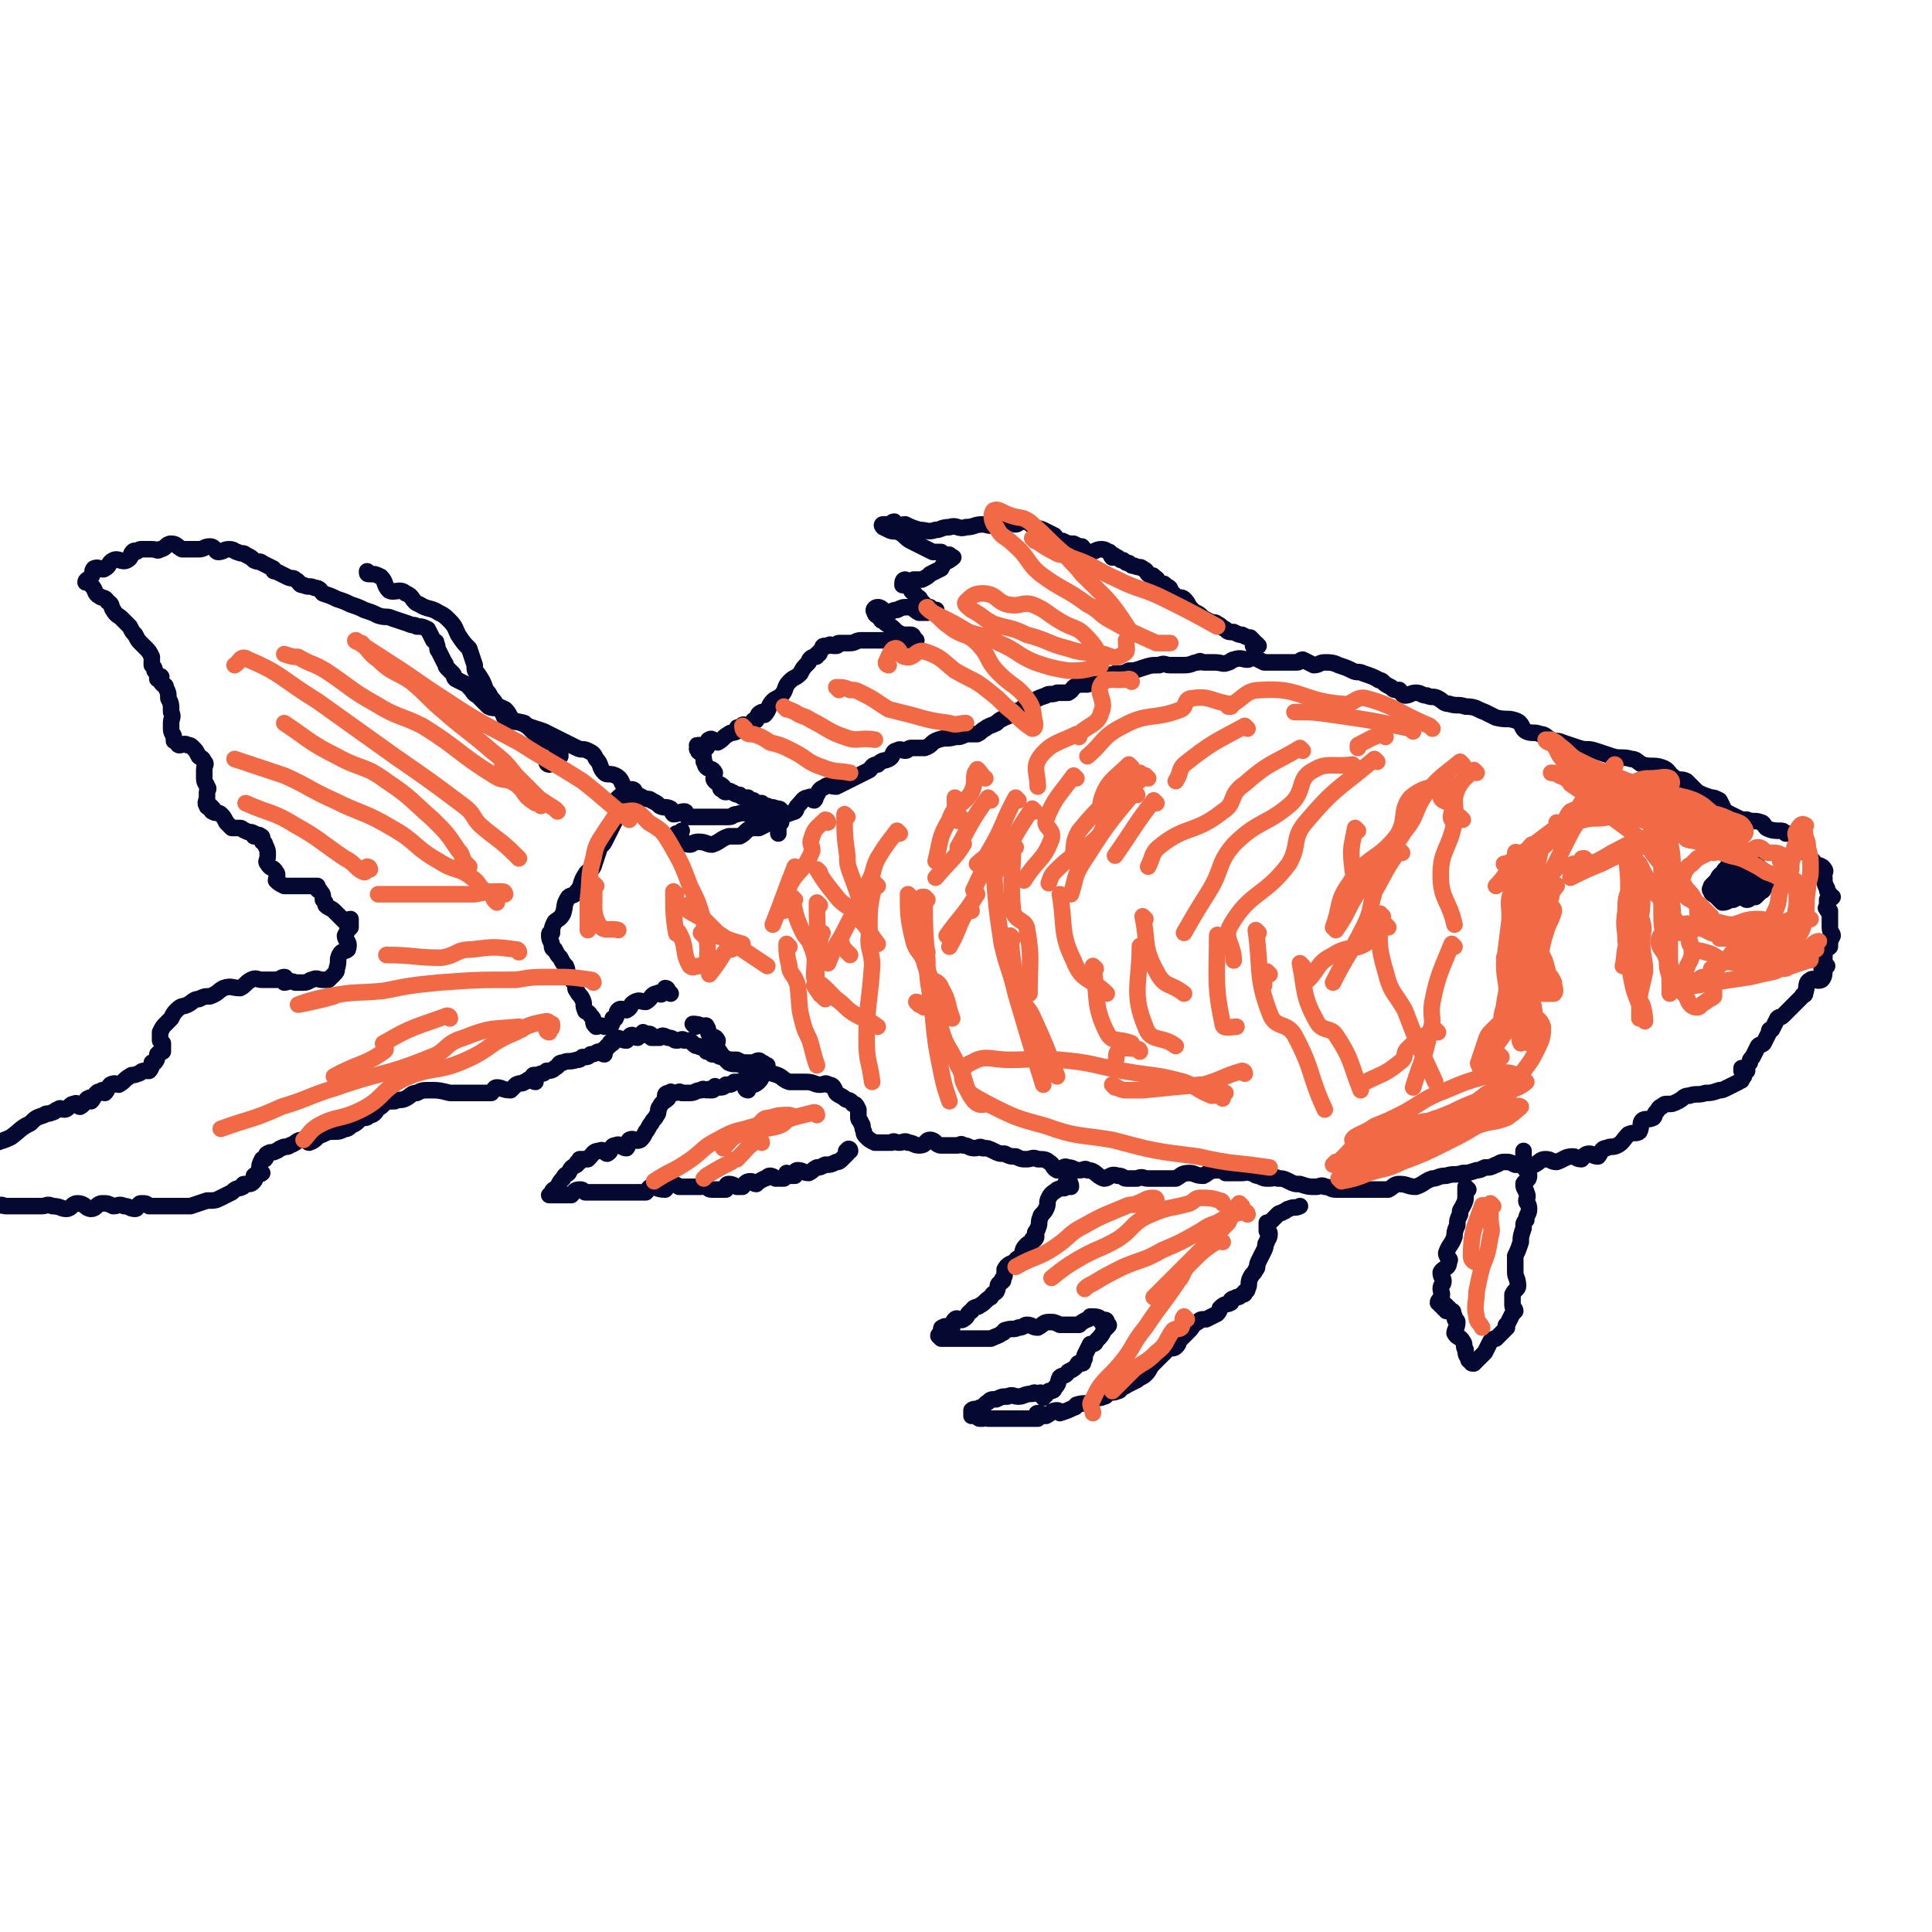 <svg viewBox='0 0 700 700' version='1.1' xmlns='http://www.w3.org/2000/svg' xmlns:xlink='http://www.w3.org/1999/xlink'><g fill='none' stroke='#050831' stroke-width='6' stroke-linecap='round' stroke-linejoin='round'><path d='M456,234c0,0 -1,-1 -1,-1 0,1 0,2 0,2 0,0 0,-2 0,-2 0,0 0,2 0,2 0,0 1,-1 0,-1 0,-1 0,0 -1,0 0,-1 1,-1 0,-2 0,0 0,0 -1,-1 -1,0 -1,0 -3,-1 -1,0 -1,0 -3,-1 -2,0 -2,0 -3,-1 -2,-1 -1,-1 -3,-2 -1,-1 -2,0 -3,-1 -2,-1 -2,-1 -3,-2 -1,-1 -2,-1 -3,-2 -2,-2 -1,-2 -3,-4 -1,-1 -2,0 -3,-1 -1,-1 -1,-1 -2,-2 0,-1 0,-1 -2,-2 0,-1 -1,0 -2,-1 -1,-1 0,-1 -2,-2 0,-1 -1,0 -2,-1 -1,-1 0,-1 -2,-2 -1,-1 -1,0 -3,-1 -1,0 -1,0 -2,-1 -1,0 -1,0 -2,-1 -1,0 -1,0 -2,-1 -1,0 -1,-1 -2,-1 0,0 0,1 0,1 -1,-1 0,-1 -1,-2 -1,0 -1,-1 -3,-1 -2,0 -2,1 -4,1 -2,0 -2,-1 -3,-2 -1,0 -1,0 -3,-1 -2,0 -2,0 -4,-1 -2,0 -2,-1 -3,-2 -2,-1 -2,-1 -4,-2 -2,-1 -2,0 -3,-1 -2,-1 -2,-2 -4,-2 -2,0 -2,1 -3,1 -1,0 -1,-1 -3,-2 -1,0 -1,1 -1,1 -1,0 -1,0 -1,0 -1,0 -1,1 -2,1 -3,1 -3,0 -5,0 -3,0 -3,1 -6,1 -3,1 -3,-1 -6,0 -3,0 -3,1 -5,1 -3,1 -3,0 -6,0 -3,-1 -3,-1 -5,-2 -2,0 -2,1 -3,1 -1,0 -1,-1 -1,-2 -1,0 -1,1 -2,1 -1,0 -1,0 -2,0 0,0 0,0 0,0 0,0 -1,0 0,1 0,0 0,0 2,1 2,1 2,0 4,1 2,1 2,2 4,3 2,1 2,1 4,2 2,1 2,1 4,2 2,0 2,0 3,0 1,1 2,1 3,1 1,1 2,1 1,1 0,1 -1,0 -1,1 -2,1 -2,1 -3,3 -2,1 -2,1 -4,2 -1,1 -1,1 -3,2 -1,0 -1,0 -3,0 -1,1 -2,0 -3,1 0,0 0,1 0,1 0,0 -1,0 -1,0 0,-1 0,-2 1,-2 0,0 0,2 1,2 0,0 1,0 1,0 0,0 -1,1 0,1 0,2 1,1 2,3 2,1 1,1 2,2 1,1 1,1 2,2 1,0 1,0 1,0 1,1 2,1 2,1 1,0 -1,0 -1,0 -2,0 -1,1 -2,1 -2,0 -2,0 -3,0 -2,-1 -2,-2 -4,-2 -2,0 -2,0 -4,1 -2,0 -2,1 -3,1 -2,0 -2,-2 -4,-2 -1,0 -2,1 -1,2 0,1 1,1 2,2 0,0 0,1 1,1 2,2 2,1 4,3 1,1 1,1 3,2 1,0 2,0 3,0 1,0 1,1 1,1 1,1 1,1 1,1 0,0 -1,0 -1,0 -1,0 -1,0 -2,0 0,0 0,0 -1,0 -3,0 -3,0 -5,0 -2,0 -2,0 -3,0 -3,0 -3,0 -6,0 -1,0 -1,0 -2,0 -2,0 -2,1 -4,1 -1,0 -1,0 -1,0 -1,0 -1,0 -2,0 -1,0 -1,0 -1,0 -1,0 0,1 -1,1 0,0 0,0 -1,0 -1,0 -1,-1 -2,0 -2,0 -2,0 -2,1 -1,1 -1,1 -1,1 0,1 0,1 -1,1 0,1 0,1 -1,1 0,0 0,0 0,0 -1,0 -2,1 -2,2 -2,2 -2,2 -3,4 -2,2 -2,1 -4,3 -2,2 -1,3 -3,5 -1,1 -2,1 -3,2 -2,2 -1,3 -3,5 0,0 -1,-1 -1,-1 -2,1 -1,1 -2,3 -1,0 -1,0 -1,0 0,1 0,1 -1,1 0,0 0,1 0,1 -1,0 -1,0 -2,0 0,0 -1,-1 -1,0 0,0 1,1 1,1 -1,0 -1,0 -2,0 0,0 -1,-1 -1,0 0,0 0,0 0,1 -2,1 -2,0 -3,1 -2,1 -2,2 -4,3 -1,0 -2,-2 -3,-1 -1,0 0,2 -1,3 -1,0 -1,-1 -2,-1 -1,0 -1,0 -1,0 0,0 0,0 0,0 -1,0 0,0 0,1 0,0 -1,0 0,1 0,1 1,0 1,1 1,1 1,1 1,3 1,1 0,1 1,2 1,1 2,0 3,2 0,1 -1,2 0,3 1,1 2,1 3,2 0,0 -1,0 -1,0 0,1 0,1 1,1 0,0 0,1 1,1 1,0 1,-1 2,0 1,0 1,1 3,1 1,1 1,1 3,1 1,1 1,1 2,1 1,1 1,1 3,1 1,1 1,1 2,1 1,1 2,0 3,1 1,1 0,2 0,3 0,0 1,0 1,0 1,0 1,-1 1,0 0,0 0,0 0,1 0,0 0,1 0,1 -1,0 -2,-1 -2,0 0,0 1,0 1,1 0,1 0,1 0,3 0,0 0,0 0,0 '/><path d='M283,294c0,0 0,-1 -1,-1 0,0 0,1 -1,1 0,0 0,0 0,0 -3,0 -3,1 -5,1 -1,0 -1,0 -3,0 -3,0 -3,-1 -6,0 -2,0 -1,1 -3,1 -3,0 -3,0 -6,0 -1,0 -1,0 -2,0 -2,0 -2,0 -4,0 -2,0 -2,0 -3,0 -1,-1 0,-2 -1,-2 -2,0 -2,1 -4,1 -1,-1 0,-1 -1,-2 -2,-1 -2,0 -4,-1 -1,-1 -1,-1 -3,-2 -1,-1 -1,0 -3,-1 -2,-1 -2,-1 -4,-2 -2,-1 -2,-1 -3,-2 -1,-2 -1,-3 -3,-4 -2,-1 -3,0 -4,-1 -2,-2 -1,-3 -3,-5 -1,-2 -1,-2 -3,-3 -2,-1 -2,0 -4,-1 -2,-1 -2,-1 -4,-2 -2,-1 -2,-1 -4,-2 -2,-1 -2,-1 -4,-2 -3,-1 -3,-1 -6,-2 -2,-1 -2,-1 -5,-2 -2,-2 -1,-2 -3,-4 -2,-1 -3,-1 -4,-3 -2,-2 -1,-2 -3,-4 -1,-3 -1,-3 -3,-6 -1,-1 -1,-1 -1,-3 -1,-3 -1,-3 -2,-6 -2,-2 -2,-2 -4,-5 -1,-2 -1,-3 -3,-5 -2,-2 -2,-2 -4,-3 -3,-2 -4,-1 -7,-3 -3,-1 -2,-3 -5,-4 -2,-2 -4,0 -6,-1 -2,-2 -1,-3 -3,-5 -2,-1 -2,-1 -4,-1 -1,0 -1,0 -1,-1 '/><path d='M199,277c0,0 -1,0 -1,-1 1,-1 2,-1 4,-2 0,-1 0,0 1,0 0,-1 0,-1 0,-1 -1,-1 -1,-1 -1,-1 -1,-1 0,-1 0,-2 -2,-1 -3,-1 -5,-2 -1,-1 -1,-1 -3,-2 -2,-2 -2,-2 -4,-4 -3,-1 -3,0 -6,-1 -2,-1 -1,-2 -3,-4 -2,-1 -2,0 -4,-1 -2,-2 -2,-2 -4,-4 -2,-1 -1,-1 -3,-3 0,-1 0,-1 -1,-1 -2,-1 -2,-1 -4,-2 -1,-1 0,-1 -1,-2 -1,-1 -1,-1 -2,-2 -1,-1 0,-1 -1,-2 -1,-2 -1,-2 -2,-4 -1,-1 0,-1 -1,-3 0,-1 0,0 -1,-1 -1,-2 -1,-2 -2,-4 -2,-1 -2,-1 -4,-1 -1,-1 -1,0 -3,-1 -3,-1 -3,-1 -6,-2 -2,-1 -2,0 -5,-1 -2,-1 -2,-1 -5,-2 -2,-1 -2,-1 -5,-2 -2,-1 -2,-1 -5,-2 -2,-1 -2,-1 -5,-2 -1,-1 -1,-2 -3,-2 -2,-1 -2,0 -4,-1 -2,0 -1,-1 -3,-2 -1,-1 -1,0 -3,-1 -2,-1 -2,-1 -4,-2 -1,0 -1,0 -1,-1 -2,-1 -2,-1 -4,-2 -1,-1 -1,0 -3,-1 -1,-1 -1,-1 -3,-2 -1,-1 -1,0 -3,-1 -1,0 -1,-1 -3,-1 -2,0 -2,1 -4,1 -1,0 -1,-2 -3,-2 -2,0 -2,1 -4,1 -1,0 -1,0 -3,0 -1,0 -1,0 -3,0 -2,-1 -2,-2 -4,-2 -2,0 -2,2 -4,2 -1,1 -1,0 -3,0 -1,0 -1,0 -3,0 0,0 0,0 -1,0 0,0 0,0 0,0 -1,0 -1,1 -2,1 0,0 0,-1 -1,0 -1,1 0,2 -2,3 -2,1 -3,-1 -5,0 -2,1 -1,2 -3,3 -1,1 -2,-1 -4,0 -1,1 0,2 -1,3 -1,1 -2,1 -2,2 0,0 0,0 1,0 1,1 1,1 1,1 2,2 1,3 3,4 1,1 2,0 3,2 2,1 1,2 2,3 1,2 2,2 3,3 2,2 2,2 3,3 1,2 1,2 2,3 1,2 1,2 2,3 1,1 1,1 2,2 1,1 1,1 2,3 0,2 0,2 0,3 1,1 1,1 1,2 1,1 1,2 1,3 1,0 1,-1 1,-1 1,0 0,1 0,1 0,1 0,1 1,2 1,1 1,0 1,1 1,2 1,2 1,4 1,2 1,2 1,5 1,2 0,2 0,4 0,1 0,1 0,2 0,2 1,2 1,3 0,0 0,0 0,0 0,1 0,1 0,1 0,1 0,0 1,1 1,0 0,1 1,1 1,0 2,-1 3,0 1,0 1,0 2,1 1,1 1,1 2,3 1,1 1,0 2,2 1,1 0,1 0,3 0,2 0,2 0,3 0,2 1,2 1,3 1,1 0,1 0,2 0,1 0,1 0,2 0,1 -1,2 0,3 0,1 1,0 1,0 1,0 0,1 0,1 0,0 1,-1 1,0 1,0 -1,1 0,1 1,1 2,0 3,1 1,1 1,1 2,3 1,1 1,1 2,2 1,0 2,0 3,0 1,0 1,1 2,1 1,1 2,0 3,1 1,0 0,1 0,1 1,0 1,0 1,0 1,0 1,-1 1,0 1,0 1,0 1,1 0,0 0,0 0,1 0,0 1,0 1,1 1,2 1,2 1,4 0,2 -1,2 0,3 1,2 2,1 3,3 1,1 0,2 0,3 1,1 1,1 3,2 1,0 1,0 2,0 2,0 2,0 3,0 1,0 1,0 2,0 1,0 1,0 2,0 0,0 0,0 0,0 2,0 2,0 3,0 0,0 0,0 0,0 0,0 0,0 0,1 0,1 1,0 1,1 1,1 1,1 1,3 1,1 1,1 1,2 1,1 2,1 3,2 1,1 1,1 2,2 1,1 1,1 2,2 1,0 1,-1 2,-1 0,0 0,0 0,1 0,0 0,0 0,1 0,0 0,0 0,1 -1,1 -1,1 -2,3 0,2 2,2 1,5 -1,1 -2,0 -3,2 -1,2 0,2 -1,5 0,1 0,1 -1,2 -1,1 -1,1 -2,2 -1,0 -1,0 -2,0 -2,0 -2,-1 -4,0 -1,0 -1,1 -3,1 -1,0 -1,0 -3,0 -2,-1 -3,0 -4,0 -1,-1 1,-2 0,-2 0,0 -1,0 -2,1 0,0 0,0 0,0 -1,0 -1,0 -2,0 0,0 0,0 -1,0 0,0 0,0 -1,0 -1,0 -1,0 -2,0 -2,0 -2,-1 -4,0 -2,1 -2,2 -4,3 -3,0 -3,-1 -6,0 -2,1 -2,2 -5,3 -2,0 -2,0 -4,1 -2,0 -2,1 -4,2 -2,1 -2,0 -4,2 -1,1 -1,1 -2,3 -1,1 -1,1 -2,2 -1,1 -1,1 -2,3 0,1 0,1 0,2 0,0 0,0 0,1 1,1 1,1 1,1 0,1 0,1 0,1 0,1 0,1 0,1 0,0 0,0 0,1 -1,0 -1,0 -2,1 0,1 0,2 -1,3 0,0 0,0 -1,0 0,1 0,2 -1,3 0,0 -1,0 -2,0 -1,0 -1,1 -2,1 -2,1 -2,0 -3,1 -2,1 -2,2 -4,3 -1,0 -1,-1 -3,0 -1,1 -1,2 -2,3 -1,0 0,-1 -1,-1 0,0 0,1 -1,1 0,0 0,-1 -1,0 -1,1 -1,2 -2,3 0,0 0,-2 -1,-1 -1,0 -1,2 -3,3 -1,0 -1,-2 -2,-1 -1,0 -1,0 -2,1 -1,1 -1,1 -2,1 -1,0 -1,-1 -2,0 -1,0 -1,1 -2,1 -2,1 -2,0 -3,1 -3,1 -3,1 -5,3 -4,2 -3,2 -7,5 -4,2 -4,1 -9,4 -2,1 -3,0 -5,2 -1,2 0,2 0,5 0,1 1,1 1,2 0,1 0,2 0,3 0,1 0,1 0,2 0,1 -1,1 0,3 1,1 2,1 4,3 1,0 1,0 2,0 1,0 1,1 2,1 0,0 0,0 0,0 2,-1 2,0 3,0 2,0 2,0 4,0 3,0 3,0 5,0 2,0 2,0 4,0 2,0 2,-1 4,0 3,0 3,1 5,1 2,0 2,-2 4,-2 3,0 3,2 5,2 2,0 2,-2 4,-2 2,0 2,0 4,1 2,0 2,-1 4,0 2,0 2,1 4,1 1,0 1,-2 2,-2 2,0 2,0 3,1 1,0 1,0 2,0 0,0 0,0 0,0 1,0 1,0 1,0 1,0 1,0 1,0 1,0 1,0 1,0 1,0 1,0 1,0 4,0 4,0 7,0 1,0 1,0 2,0 3,-1 3,-1 6,-2 3,0 3,0 5,-1 2,-1 2,-1 4,-2 2,-2 2,-1 4,-2 0,-1 0,-1 1,-1 2,0 2,0 3,-1 1,-1 0,-2 0,-2 1,-1 2,0 3,-1 0,0 -1,0 -1,-1 0,-2 0,-2 1,-4 1,0 1,0 1,0 1,-1 0,-2 1,-2 1,-1 2,0 3,-1 1,0 1,-1 2,-1 1,-1 2,0 3,-1 3,-1 2,-2 5,-2 1,-1 1,1 2,1 3,-1 2,-2 5,-3 2,-1 2,-1 4,-1 2,0 2,0 4,-1 1,0 1,0 2,-1 2,-1 2,-1 3,-2 1,-1 1,-1 2,-1 1,0 1,0 2,-1 1,0 1,0 2,-1 1,-1 0,-2 2,-2 2,-2 2,-2 5,-2 2,-1 2,0 4,-1 2,-1 2,-2 4,-2 2,-1 2,-1 5,-1 3,0 3,0 7,1 1,0 1,0 3,0 2,0 2,0 4,0 1,0 1,0 2,0 1,0 1,0 2,0 1,0 1,0 2,0 1,0 1,0 2,0 1,-1 1,-2 2,-2 2,0 2,1 5,1 1,-1 1,-1 2,-2 2,-1 2,0 3,-1 1,0 1,-1 2,-1 1,0 1,1 2,1 0,-1 -2,-1 -1,-2 0,-1 1,0 3,-1 1,0 1,0 2,-1 1,0 2,0 3,-1 2,-1 1,-2 3,-2 2,-1 2,0 5,-1 1,0 1,0 2,-1 2,0 2,0 3,-1 2,0 2,-1 3,-1 1,0 1,1 2,1 0,-1 0,-1 0,-2 1,0 1,0 1,-1 1,0 1,0 1,-1 0,0 0,0 0,0 0,-1 1,0 1,0 1,-1 0,-2 1,-2 2,0 2,1 4,1 1,-1 1,-2 2,-2 0,0 1,1 2,1 1,-1 1,-1 2,-2 0,0 0,1 0,1 1,0 2,-1 3,0 0,0 0,1 0,1 1,0 1,0 3,0 1,-1 1,-1 3,0 2,0 2,1 3,1 2,0 2,-1 3,0 2,0 2,0 3,1 1,1 1,1 2,1 1,1 2,0 3,1 0,0 0,1 0,1 0,0 1,-1 1,0 0,0 0,0 1,1 0,0 0,-1 1,0 1,0 1,1 3,1 2,1 2,1 5,1 2,1 2,1 4,1 1,0 1,0 2,0 2,-1 2,-1 3,0 1,0 1,1 2,1 0,0 0,0 0,0 '/><path d='M243,360c0,0 0,0 -1,-1 0,0 0,-1 -1,-1 0,0 0,2 -1,2 -1,1 -1,-1 -2,0 -2,0 -2,2 -4,3 -2,0 -2,-1 -4,0 -2,1 -1,2 -3,3 -1,0 -2,-1 -3,0 -1,1 0,1 -1,3 0,0 -1,0 -1,0 0,1 0,2 -1,3 -1,0 -1,0 -2,0 0,0 0,0 0,0 -2,-1 -2,0 -3,0 -1,-1 -1,-1 -1,-2 0,-1 0,-1 -1,-2 -1,-2 -2,-1 -2,-2 -1,-2 0,-2 -1,-4 -1,-2 -1,-1 -2,-3 -1,-1 0,-1 -1,-3 -1,-1 -1,-1 -2,-3 -1,-1 0,-1 -1,-3 -1,-1 -1,-1 -2,-3 -1,-1 -1,-1 -2,-3 -1,0 -1,-1 -1,-1 0,-2 -1,-2 -1,-4 0,-1 0,-1 1,-1 0,-2 0,-2 1,-4 1,-1 2,-1 3,-3 1,-3 0,-3 2,-6 1,-1 2,0 3,-2 2,-2 1,-3 3,-6 1,-2 2,-1 3,-3 1,-3 1,-3 2,-6 0,-2 1,-1 2,-3 1,-2 1,-2 2,-4 1,-2 1,-2 2,-4 1,-2 0,-2 2,-4 0,-2 1,-1 2,-3 0,0 0,-1 0,-1 1,-1 2,-1 3,-2 0,-1 -1,-1 -1,-1 -1,0 -1,0 -1,1 -3,1 -3,1 -5,3 '/><path d='M271,395c0,0 -1,0 -1,-1 0,-2 1,-4 2,-4 1,0 0,3 1,3 1,0 3,-2 3,-3 -1,-1 -2,-1 -3,0 -2,0 -2,0 -3,1 -2,1 -2,1 -4,1 -1,1 -1,1 -3,1 -1,1 -1,1 -3,1 -1,0 -1,-1 -1,0 -1,0 0,1 -1,1 0,0 0,0 -1,0 0,-1 0,0 -1,0 0,0 0,0 0,0 -1,0 -1,-1 -2,0 -2,0 -2,1 -4,1 -1,0 -1,0 -3,0 -1,-1 -1,0 -3,0 -1,0 -1,-1 -1,0 -1,0 -2,0 -2,1 0,0 1,0 1,1 -1,1 -2,1 -3,3 -1,1 0,2 -1,3 -1,2 -1,1 -2,3 -1,1 -1,2 -2,3 -1,2 -1,2 -2,3 -2,1 -2,-1 -4,0 -1,1 0,2 -1,3 -2,0 -2,-2 -4,-1 -2,0 -1,2 -3,3 -1,0 -1,-2 -3,-1 -2,0 -2,1 -4,3 -1,0 -1,0 -1,0 -1,0 -1,0 -2,0 0,0 0,0 0,0 0,0 0,1 0,1 -1,0 -1,0 -1,1 -2,1 -2,1 -3,3 -1,1 -1,0 -2,2 -1,1 -1,1 -2,3 -1,1 -2,1 -2,2 0,0 1,0 1,0 0,1 -2,1 -2,1 0,0 1,0 2,0 0,0 0,0 1,0 0,0 0,0 1,0 1,0 1,0 1,0 1,0 1,0 3,0 0,0 0,0 0,0 1,-1 1,-2 3,-2 1,0 1,0 2,1 1,0 1,0 3,0 2,0 2,0 3,0 2,0 2,0 3,0 2,0 2,0 3,0 1,0 1,0 2,0 0,0 0,0 0,0 1,0 1,0 1,0 1,0 1,0 2,0 0,0 0,0 1,0 2,0 2,0 4,0 1,-1 1,-2 2,-2 2,0 2,1 5,1 1,-1 1,-2 2,-2 1,0 2,0 3,1 0,0 0,0 0,0 1,0 1,0 3,0 0,0 0,0 0,0 0,0 0,0 1,0 1,0 1,0 1,0 1,0 1,0 3,0 1,0 1,-1 2,0 1,0 0,1 2,1 2,0 2,0 5,0 0,-1 0,-2 1,-2 1,0 1,0 3,1 1,0 1,0 2,0 1,-1 1,-2 3,-2 1,0 1,1 2,1 1,-1 1,-1 3,-2 1,0 1,-1 2,-1 0,0 1,0 2,1 0,0 0,0 0,0 0,0 0,0 1,0 1,0 1,0 1,0 1,0 1,0 1,0 1,-1 1,-2 1,-2 0,0 0,1 1,1 1,0 1,0 2,0 0,-1 0,-2 1,-2 2,0 2,1 4,1 2,-1 1,-1 3,-2 1,0 1,0 3,-1 2,0 2,0 4,-1 1,0 1,0 2,-1 1,-1 1,-1 2,-2 0,0 0,0 0,0 0,-1 -1,-1 0,-1 0,-1 1,-1 1,0 0,0 -1,0 -1,1 '/><path d='M252,372c0,0 -1,-1 -1,-1 1,0 2,0 4,1 0,0 0,0 0,0 0,0 1,-1 1,0 1,1 0,1 1,3 1,1 2,0 3,2 0,1 -1,2 0,3 2,3 2,3 4,5 2,1 2,0 5,1 2,1 2,2 5,3 3,1 3,-1 6,0 4,1 3,2 6,3 3,0 3,0 6,0 3,0 3,1 5,1 2,0 2,-1 3,0 2,0 2,1 3,3 1,1 2,1 3,2 1,1 2,0 3,2 1,0 1,0 2,2 0,1 0,1 0,3 0,1 1,1 1,2 1,1 0,1 1,3 0,1 0,1 1,2 1,1 1,1 3,2 1,0 1,0 3,0 1,0 1,0 3,0 1,-1 1,0 3,0 1,0 2,-1 3,0 2,0 2,1 4,1 3,0 2,-2 4,-2 2,0 2,2 4,2 3,0 3,0 6,0 1,0 1,-1 2,0 2,0 2,1 4,1 2,0 2,-1 3,0 2,0 2,0 4,1 2,1 2,1 4,1 2,1 2,1 4,1 2,1 2,1 4,1 2,0 2,-1 4,0 2,0 3,0 4,1 2,1 1,2 3,3 2,0 2,-2 4,-1 2,0 2,1 4,1 2,0 2,-1 3,0 3,0 3,2 6,3 2,0 2,-2 5,-1 2,0 2,1 3,1 2,0 2,0 4,0 2,-1 2,0 4,0 2,0 2,0 4,0 3,0 3,0 6,0 2,-1 2,-2 5,-2 2,0 2,1 5,1 2,-1 2,-2 5,-2 2,0 2,0 3,1 3,0 3,0 6,0 2,0 2,-1 3,0 2,0 1,1 3,1 2,1 2,1 4,1 2,0 2,-1 3,0 2,0 2,0 4,1 2,1 2,1 4,1 3,1 3,1 6,1 1,0 2,-1 3,0 2,0 2,1 4,1 3,0 3,0 6,0 1,0 1,0 2,0 2,0 2,0 4,0 2,0 2,0 4,0 1,0 2,0 3,0 2,-1 2,-2 4,-2 3,0 3,1 6,1 3,-1 3,-2 6,-3 2,0 2,-1 5,-1 3,-1 3,0 6,-1 2,0 2,0 5,-1 1,0 1,0 3,-1 2,0 2,0 4,-1 1,0 1,-1 3,-1 2,0 2,0 4,1 1,0 1,0 3,0 2,0 2,0 4,0 2,-1 2,-2 4,-2 2,0 2,1 4,1 3,-1 3,-2 6,-2 1,0 1,1 3,1 1,-1 1,-2 3,-2 1,0 1,1 3,1 1,-1 1,-3 3,-3 2,-1 2,0 4,-1 2,-1 2,-2 4,-4 2,-1 3,0 4,-1 1,-2 0,-3 1,-4 1,-1 2,0 4,-1 1,-1 0,-1 1,-2 1,-1 1,-2 2,-2 1,-1 1,-1 2,-1 2,0 2,0 4,-1 2,-1 2,-2 4,-2 3,-1 3,0 6,-1 2,0 2,0 5,-1 1,0 1,0 3,-1 2,-1 2,-1 4,-2 1,-1 1,0 1,-1 1,-1 1,-1 1,-2 0,-1 -1,-1 -1,-1 0,0 0,-1 0,-1 1,0 1,1 2,1 0,-1 0,-2 1,-3 0,-1 0,-1 1,-2 1,-2 1,-2 2,-4 1,-1 1,0 2,-1 1,-2 1,-2 2,-4 0,-1 0,-1 1,-1 1,-2 1,-2 2,-4 1,-1 1,0 2,-1 2,-2 2,-2 4,-4 1,-1 1,-1 3,-3 0,-1 1,0 1,-1 1,-3 0,-4 2,-5 1,-1 2,1 4,0 1,-1 1,-2 1,-4 0,0 -1,0 -1,0 0,0 1,0 2,-1 0,0 -1,0 -1,0 0,-1 0,-1 0,-2 0,-2 0,-2 0,-3 0,-1 1,-1 2,-2 0,-2 0,-2 1,-4 0,-1 -1,-1 -1,-3 0,-1 0,-1 0,-1 0,-1 0,-1 0,-2 0,-1 0,-1 0,-2 0,-1 0,-1 0,-1 -1,0 -1,0 -1,-1 -1,0 0,0 0,0 0,-1 0,-1 0,-2 0,0 0,0 0,-1 1,0 1,0 2,-1 0,0 -1,0 -1,-1 -1,-1 -1,-1 -1,-2 -1,-2 -1,-2 -1,-4 -1,-1 1,-2 0,-3 -1,-2 -3,-1 -4,-3 -2,-1 -1,-2 -2,-3 -1,-1 -2,-1 -3,-3 -1,-1 -1,-2 -2,-3 -1,-1 -2,-1 -3,-1 -1,-1 -1,-1 -2,-1 -2,0 -3,0 -5,-1 -1,-1 -1,-2 -2,-2 -2,-1 -3,0 -5,-1 -2,0 -2,0 -4,-1 -2,-1 -2,-1 -4,-2 -1,-2 -1,-2 -2,-4 -2,-1 -2,-1 -3,-1 -3,-1 -3,-1 -5,-2 -2,-2 -2,-2 -4,-4 -2,-1 -2,0 -4,-1 -3,-2 -2,-3 -5,-4 -3,-1 -4,0 -7,-1 -2,-1 -2,-2 -4,-2 -3,-1 -4,0 -7,-1 -3,-1 -3,-1 -6,-2 -3,-1 -3,0 -6,-1 -3,-1 -3,-1 -6,-2 -2,-1 -2,0 -4,-1 -2,-1 -2,-2 -4,-2 -2,-1 -3,0 -5,-1 -2,-1 -1,-3 -4,-4 -3,-1 -3,0 -7,-1 -2,-1 -2,-1 -4,-2 -3,-1 -3,-2 -7,-2 -3,-1 -3,0 -6,-1 -2,0 -2,-1 -4,-2 -2,-1 -2,0 -4,-1 -2,0 -2,-1 -4,-1 -2,0 -2,1 -4,1 -1,0 -1,-1 -2,-2 -2,0 -2,0 -3,-1 -2,-1 -2,-1 -3,-2 -1,-1 -1,0 -2,-1 -2,-1 -2,-1 -5,-2 -2,-1 -2,0 -4,-1 -2,-1 -2,-1 -5,-2 -2,-1 -3,-1 -5,-1 -2,0 -2,1 -4,1 -2,-1 -2,-1 -4,-2 -1,0 -1,1 -2,1 -2,0 -2,0 -5,0 -1,0 -1,0 -2,0 -2,0 -2,0 -5,0 -2,-1 -2,-1 -4,-2 -1,0 -1,1 -2,1 -2,0 -2,-1 -5,0 -1,0 -1,1 -2,1 -2,1 -2,0 -5,0 -2,0 -2,0 -4,0 -1,0 -1,-1 -2,0 -2,0 -2,1 -5,1 -2,0 -2,0 -5,0 -2,0 -2,-1 -4,0 -3,0 -3,0 -6,1 -3,1 -3,1 -5,1 -2,1 -2,1 -5,1 -2,1 -3,0 -5,1 -3,1 -2,2 -5,3 -2,0 -2,0 -3,0 -3,1 -2,2 -4,3 -2,0 -2,0 -4,0 -2,1 -3,0 -4,1 -3,1 -3,1 -6,3 -2,1 -2,1 -3,2 -3,1 -3,2 -6,3 -2,1 -2,1 -3,2 -2,1 -3,1 -4,2 -2,1 -1,1 -3,2 -2,0 -2,0 -4,0 -2,1 -2,1 -4,1 -3,1 -3,0 -6,1 -3,1 -2,2 -5,3 -2,0 -2,0 -5,0 -1,0 -1,1 -2,1 -1,0 -2,-1 -3,0 -2,0 -1,2 -3,3 -2,1 -2,0 -4,2 -2,0 -2,1 -3,2 -2,1 -2,1 -4,2 -2,1 -2,1 -4,2 -2,1 -2,1 -4,2 -2,0 -3,-1 -4,0 -2,1 -2,1 -3,3 -1,1 0,1 -1,2 -1,0 -1,-2 -2,-1 -2,0 -2,1 -4,3 -1,1 0,1 -1,2 -3,1 -3,1 -5,2 -2,1 -2,1 -4,2 -2,1 -2,1 -4,2 -2,0 -2,0 -3,0 -2,1 -2,2 -4,3 -2,0 -2,0 -4,0 -3,1 -3,2 -6,3 -2,0 -2,-1 -5,-1 -2,0 -2,1 -3,1 -2,0 -2,-1 -3,-2 -1,0 -1,0 -1,-1 -1,0 -1,0 -1,-1 1,0 1,0 2,-1 '/><path d='M388,430c0,0 0,-1 -1,-1 0,0 -1,0 -1,1 0,0 2,0 2,0 0,-1 0,-1 -1,-2 0,0 1,-1 0,0 0,0 -1,0 -1,1 0,0 1,1 0,1 0,1 -1,0 -3,1 -1,1 -2,1 -3,3 -1,2 0,2 -1,4 -1,2 -2,2 -2,3 -1,2 0,2 -1,4 0,1 -1,1 -1,2 0,0 1,1 0,2 0,0 0,-1 -1,0 0,0 1,0 0,1 -1,1 -1,0 -2,1 -2,2 -1,2 -2,4 -1,1 -2,1 -2,2 -2,1 -3,1 -4,3 0,1 0,1 0,2 0,1 -1,1 -1,2 0,0 1,0 0,0 0,1 0,0 -1,1 -1,1 0,1 -1,3 -1,1 -1,0 -2,2 -2,1 -2,2 -4,3 -1,1 -2,0 -3,2 -2,1 -1,2 -3,3 -1,1 -2,-1 -3,0 -1,1 -1,2 -1,3 -1,0 0,-2 0,-1 -1,0 -1,1 -2,1 0,0 -1,-1 -1,0 -1,0 -1,0 -1,1 0,0 1,1 1,1 -1,1 -2,0 -2,1 0,0 0,0 1,1 0,0 0,0 1,0 2,0 2,0 4,0 2,0 2,0 4,0 3,0 3,0 6,0 2,0 2,0 3,0 2,-1 3,-1 4,-2 1,0 1,-1 1,-1 3,-1 3,0 5,-1 2,0 2,-1 3,-1 2,0 2,1 4,1 2,-1 2,-2 4,-2 2,0 2,0 4,1 2,0 2,0 4,0 2,0 2,0 3,0 1,-1 1,-1 3,-2 1,0 1,-1 1,-1 2,0 3,0 4,1 0,0 0,1 0,1 0,0 0,0 1,0 0,-1 1,-1 1,0 0,0 0,0 0,1 1,0 1,0 0,1 0,0 0,0 -1,1 -1,2 -1,2 -3,4 0,1 -1,1 -2,1 -1,2 -1,2 -2,4 0,1 0,1 0,1 0,1 -1,1 -1,1 0,0 1,1 0,1 0,0 0,-1 -1,0 -1,0 0,0 -1,1 -1,1 -1,1 -3,2 -1,2 -2,1 -3,2 -1,2 0,2 -2,4 0,1 -1,1 -2,1 -1,1 -1,2 -2,2 0,1 0,0 0,0 0,-1 0,-1 -1,-1 0,-1 0,0 -1,0 -1,0 -1,-1 -2,0 -3,0 -3,1 -5,1 -2,0 -2,-1 -4,0 -2,0 -2,0 -4,1 -2,0 -2,0 -3,1 -2,1 -1,2 -3,2 -1,1 -2,0 -3,1 0,0 0,1 0,1 0,0 0,0 0,1 1,0 1,-1 2,0 1,0 0,1 1,1 0,0 0,0 1,0 1,-1 1,0 2,0 3,0 3,0 5,0 2,0 2,0 3,0 2,0 2,0 4,0 2,0 2,0 3,0 1,0 2,0 3,0 0,-1 -1,-2 0,-2 1,0 1,0 2,1 1,0 1,0 1,0 2,-1 2,-2 4,-2 1,0 1,1 1,1 3,-1 3,-1 5,-2 1,0 1,-1 1,-1 3,-1 3,0 5,-1 1,0 1,-1 1,-1 2,-1 2,0 4,-1 1,0 1,-1 1,-1 2,-1 2,0 4,-1 1,0 1,-1 1,-1 1,-1 1,0 2,-1 2,-1 2,-1 4,-2 1,-1 2,-1 3,-2 2,-2 1,-2 3,-4 1,-1 1,-1 1,-1 2,-2 2,-2 4,-4 1,-1 2,0 3,-1 1,-1 1,-1 1,-2 2,-2 2,-2 4,-4 1,-1 1,-2 3,-3 1,-1 1,-1 3,-1 2,-1 2,-1 4,-2 1,-1 1,-2 1,-2 2,-2 2,-1 4,-2 0,-1 0,-1 0,-1 1,-1 1,0 2,-1 1,0 1,0 2,-1 1,0 1,0 1,-1 0,0 1,0 1,-1 1,-2 0,-2 1,-4 1,-2 1,-1 2,-3 1,-1 0,-1 1,-3 1,-2 1,-2 2,-4 1,-2 0,-2 1,-3 0,-1 1,-1 1,-3 0,-1 -1,-1 -1,-1 0,-1 0,-1 0,-2 0,-1 0,-1 0,-1 1,0 1,0 2,-1 0,0 0,0 0,0 1,-1 1,-1 2,-2 1,-1 1,0 2,-1 1,0 1,-1 2,-1 2,-1 2,0 4,-1 '/><path d='M532,431c0,0 -1,-1 -1,-1 0,0 0,1 0,2 0,0 0,0 0,1 0,2 0,2 -1,4 -1,2 -1,1 -1,3 -1,2 -1,2 -1,4 -1,2 -1,3 -1,4 -1,3 -2,3 -3,6 0,2 2,2 1,3 0,3 -2,2 -3,4 0,2 1,2 1,3 0,2 -1,1 -1,3 0,1 1,2 0,3 0,1 -1,1 -1,2 0,0 1,0 2,0 0,0 -1,1 -1,1 1,0 1,-1 2,0 0,0 -1,1 -1,1 1,0 1,-1 2,0 0,0 -1,1 -1,1 1,0 1,-1 2,0 1,0 0,1 1,2 0,2 1,1 1,2 0,2 -1,3 -1,4 1,2 2,1 3,3 1,1 0,2 1,3 0,1 0,2 1,3 0,1 0,1 1,1 0,1 0,1 1,1 0,0 0,0 0,0 1,-1 1,-1 1,-1 1,-1 1,-1 2,-2 0,0 0,0 1,-1 1,-2 1,-2 2,-4 1,-1 1,-1 2,-1 2,-2 2,-2 4,-4 0,0 -1,-1 0,-1 1,-2 1,-2 2,-4 1,-1 1,-1 1,-1 0,-1 -1,-1 -1,-2 0,-1 0,-1 0,-2 0,-1 0,-1 0,-1 0,-1 0,-1 0,-1 1,-2 2,-2 2,-3 0,-3 -1,-3 -1,-5 0,-3 0,-3 0,-6 1,-2 1,-2 2,-5 0,-2 0,-2 1,-5 0,-2 0,-2 1,-3 0,-2 1,-2 1,-4 0,-2 -1,-2 -1,-3 0,-1 1,-1 0,-3 0,-1 -1,-1 -1,-3 0,-1 2,-1 2,-3 0,-2 -2,-2 -2,-4 -1,-2 0,-2 0,-3 0,-1 0,-1 0,-1 0,-1 0,-1 0,-1 '/><path d='M630,316c-1,0 -1,-1 -1,-1 -1,0 -2,1 -1,1 0,0 1,0 2,0 '/><path d='M626,316c-1,0 -2,0 -1,-1 0,0 1,0 2,-1 0,0 -1,0 -1,0 0,-1 1,-1 2,-2 0,0 0,0 0,1 0,0 0,0 0,1 0,0 1,0 1,1 1,0 1,0 1,0 1,0 1,-1 2,0 0,0 -1,0 -1,1 0,0 0,0 0,1 0,0 0,0 0,1 1,0 1,0 2,0 0,-1 -1,-1 -1,-1 0,-1 0,0 -1,0 -1,0 -1,-1 -1,0 -1,0 0,0 0,1 0,1 0,1 0,1 0,1 0,1 0,1 0,0 1,0 1,0 0,-1 0,-1 0,-1 0,-1 -1,0 -1,0 -1,0 -1,-1 -1,0 0,0 0,0 0,1 0,0 0,1 0,1 1,0 1,0 2,0 0,0 0,0 1,0 0,0 0,0 0,0 0,-1 0,-1 0,-2 0,-1 0,-1 -1,-1 0,-1 0,-1 -1,-1 0,0 -1,0 -1,1 0,0 0,0 0,1 1,1 1,0 2,1 0,1 -1,1 -1,1 0,0 1,0 2,0 0,0 0,0 1,0 0,-1 -1,-1 -1,-1 0,-1 0,-1 0,-2 0,-1 0,-1 -1,-2 -1,-1 -2,-1 -3,-1 -2,0 -2,0 -3,1 -2,1 -2,1 -3,3 -1,1 -1,1 -2,2 0,1 -1,1 0,2 0,1 1,1 2,2 1,1 1,1 2,2 2,0 2,-1 4,-1 1,-1 1,-1 3,-2 1,0 2,0 3,-1 1,-1 1,-2 1,-4 0,-1 0,-1 -1,-1 -1,-1 -1,-1 -1,-2 -1,-1 -2,-2 -3,-2 0,0 0,0 0,1 -2,1 -3,0 -4,1 -1,1 -1,1 -2,3 0,1 0,1 0,2 0,1 -1,2 0,3 1,1 2,1 3,2 2,0 2,-1 4,-1 1,-1 1,0 3,0 1,-1 1,-2 3,-3 0,-1 1,-1 1,-2 0,-2 -1,-2 -1,-4 0,-1 1,-1 0,-1 -1,-2 -1,-2 -3,-2 -1,0 -1,0 -2,1 -1,0 -1,0 -2,1 -1,1 -2,1 -2,3 0,1 1,1 1,3 0,1 0,1 0,2 1,1 1,1 3,2 1,0 1,0 2,0 1,0 1,0 2,0 1,-1 1,-1 2,-2 1,-1 1,-1 1,-2 0,-2 0,-2 -1,-4 0,-1 -1,0 -1,-1 -1,-1 -1,-2 -1,-2 -1,-1 -2,0 -3,1 -1,0 -1,-1 -2,0 -1,1 0,1 0,3 -1,1 -1,1 -1,3 0,1 1,1 1,2 1,2 1,3 2,3 1,0 1,-1 2,-1 1,-1 1,-1 2,-2 1,0 2,0 2,-1 1,-1 1,-2 1,-4 0,-1 -1,-1 -1,-1 -1,-1 -1,-1 -1,-2 -1,-1 -1,-2 -3,-2 -1,-1 -2,-1 -3,-1 -1,0 -1,1 -2,2 -1,1 -1,2 -2,3 0,0 1,0 1,0 2,1 2,1 3,1 '/></g>
<g fill='none' stroke='#F26946' stroke-width='6' stroke-linecap='round' stroke-linejoin='round'><path d='M250,329c0,0 0,-1 -1,-1 0,0 -1,0 -1,1 3,2 3,2 7,4 2,2 2,2 5,5 9,6 9,6 18,12 '/><path d='M288,326c0,0 -1,-1 -1,-1 1,5 1,7 4,13 1,2 2,2 3,5 2,5 1,5 1,11 '/><path d='M289,315c0,0 -1,-1 -1,-1 -4,10 -4,11 -8,21 '/><path d='M265,344c0,0 0,-1 -1,-1 -3,4 -3,5 -7,10 '/><path d='M255,339c0,0 -1,-1 -1,-1 7,1 8,2 15,4 '/><path d='M297,316c0,0 -1,-1 -1,-1 3,5 4,6 8,11 3,3 4,2 6,6 5,4 4,5 8,10 '/><path d='M326,302c0,0 -1,-1 -1,-1 -3,4 -4,5 -7,10 -2,4 -1,4 -3,8 -5,11 -5,10 -10,20 -3,5 -3,5 -5,10 '/><path d='M300,298c0,0 0,-1 -1,-1 -3,3 -4,3 -5,7 -1,2 1,3 0,5 -3,7 -5,6 -8,12 -2,4 -1,5 -2,9 '/><path d='M307,296c0,0 -1,-1 -1,-1 0,7 0,8 1,15 0,3 0,3 1,6 3,8 3,8 5,16 '/><path d='M347,290c0,0 -1,-1 -1,-1 0,3 0,5 1,8 0,1 0,0 1,-1 '/><path d='M357,282c0,0 -1,0 -1,-1 -1,-1 -2,-3 -2,-2 -2,2 0,4 -2,8 -3,5 -6,4 -8,10 -4,7 -3,7 -5,15 '/><path d='M297,328c0,0 -1,-1 -1,-1 0,6 0,10 1,14 0,1 0,-1 1,-3 '/><path d='M297,345c0,0 -1,-1 -1,-1 0,7 -1,9 1,16 0,1 1,-1 3,-1 '/><path d='M296,358c0,0 -1,-1 -1,-1 1,2 3,4 4,5 0,0 -2,-2 -1,-3 0,0 1,1 1,1 0,-1 -2,-3 -2,-3 0,-1 1,0 2,1 2,2 2,2 4,4 3,2 3,3 6,5 5,3 5,2 9,5 '/><path d='M333,364c0,0 -1,-1 -1,-1 1,0 2,2 3,2 1,0 1,-1 2,-1 '/><path d='M336,345c0,0 -1,-1 -1,-1 0,4 0,5 2,10 1,2 3,1 4,4 3,5 2,6 4,11 '/><path d='M330,325c0,0 -1,-1 -1,-1 0,7 0,9 2,17 1,4 3,4 4,8 4,12 2,12 6,24 2,7 3,6 6,13 4,7 2,8 6,13 2,2 3,1 5,1 '/><path d='M336,326c0,0 -1,-1 -1,-1 0,10 0,12 1,23 0,6 0,6 1,12 2,14 1,14 4,28 1,5 1,5 3,11 '/><path d='M318,321c0,0 -1,-1 -1,-1 -2,8 -2,9 -2,18 -1,6 1,6 1,12 -1,14 -2,14 -2,27 0,8 1,7 2,15 '/><path d='M286,343c0,0 -1,-1 -1,-1 0,3 0,4 1,8 0,3 2,3 3,7 1,7 0,7 2,14 1,4 2,4 3,8 1,4 1,4 2,7 '/><path d='M245,324c0,0 -1,-1 -1,-1 0,7 0,9 1,15 0,1 1,-1 1,0 3,5 1,7 4,12 1,1 2,0 3,0 2,0 3,0 3,-1 1,-7 0,-8 -1,-15 -2,-7 -2,-7 -5,-13 -3,-8 -3,-8 -7,-15 -3,-5 -3,-5 -8,-8 -3,-3 -4,-5 -8,-4 -4,0 -4,2 -7,6 -3,5 -4,5 -5,11 -2,7 -1,7 -2,15 0,6 0,6 0,11 '/><path d='M216,321c0,0 -1,-1 -1,-1 1,7 -1,10 2,15 2,3 4,1 7,2 '/><path d='M305,342c0,0 -1,-1 -1,-1 1,2 2,3 4,5 '/><path d='M335,326c0,0 -1,-1 -1,-1 0,6 0,7 1,15 '/><path d='M352,330c0,0 -1,-1 -1,-1 -4,6 -3,7 -7,14 '/><path d='M369,290c0,0 -1,-1 -1,-1 -5,9 -4,10 -10,20 -1,2 -2,2 -4,4 '/><path d='M359,290c0,0 -1,-1 -1,-1 -6,8 -7,11 -11,18 -1,1 3,-2 2,-1 -3,5 -5,6 -10,12 '/><path d='M365,305c0,0 -1,-1 -1,-1 -6,8 -7,9 -11,18 -1,1 1,1 1,2 -5,8 -6,8 -11,15 '/><path d='M375,294c0,0 -1,-1 -1,-1 -7,10 -7,12 -13,21 0,1 1,0 2,0 '/><path d='M390,282c0,0 -1,-1 -1,-1 -5,7 -7,8 -10,16 -1,3 3,3 2,7 -3,8 -5,7 -10,15 '/><path d='M416,282c0,0 -1,-1 -1,-1 -6,5 -7,6 -13,13 -3,4 -1,5 -4,9 -7,7 -8,5 -15,12 -2,2 -2,2 -3,5 '/><path d='M419,291c0,0 -1,-1 -1,-1 -7,9 -7,10 -14,20 '/><path d='M414,281c0,0 -1,-1 -1,-1 -11,10 -13,10 -22,21 -3,5 -1,6 -3,11 '/><path d='M391,267c0,0 0,-1 -1,-1 -6,3 -9,3 -13,8 -3,4 -1,6 -1,11 '/><path d='M410,247c0,0 0,-1 -1,-1 -5,1 -8,-1 -10,2 -2,3 2,6 0,10 -1,4 -3,4 -7,7 '/><path d='M412,288c0,0 -1,-1 -1,-1 -10,12 -10,12 -19,26 -3,5 -2,5 -4,11 '/><path d='M368,307c0,0 -1,-1 -1,-1 0,11 -1,13 0,24 1,4 4,3 5,6 2,11 1,12 1,24 '/><path d='M361,316c0,0 -1,-1 -1,-1 1,13 1,14 3,27 2,9 3,9 5,18 5,17 5,17 10,33 '/><path d='M367,340c0,0 -1,-1 -1,-1 1,10 1,11 3,21 2,5 3,4 5,8 5,11 5,11 9,22 '/><path d='M385,325c0,0 -1,-1 -1,-1 2,11 0,14 5,24 3,8 6,6 12,12 '/><path d='M397,351c0,0 -1,-1 -1,-1 2,11 0,14 5,24 2,4 4,2 9,4 '/><path d='M415,333c0,0 -1,-1 -1,-1 2,9 0,11 5,20 3,6 5,4 10,8 '/><path d='M414,344c0,0 -1,-2 -1,-1 0,13 -3,17 2,29 2,6 6,3 11,7 '/><path d='M442,340c0,0 -1,-2 -1,-1 0,15 -1,18 2,32 0,2 3,1 5,1 '/><path d='M456,338c0,0 -1,-1 -1,-1 2,14 0,17 5,30 2,6 6,3 9,8 7,13 5,14 11,27 '/><path d='M472,350c0,0 -1,-1 -1,-1 2,10 1,12 6,21 2,4 5,2 7,5 6,9 5,10 9,20 '/><path d='M501,332c0,0 -1,-1 -1,-1 0,10 -1,11 2,21 2,8 3,7 7,14 5,13 5,13 11,26 '/><path d='M527,343c0,0 -1,-1 -1,-1 -4,10 -5,11 -7,21 -1,6 1,6 -1,11 -2,10 -3,10 -6,20 '/><path d='M521,374c0,0 -1,-1 -1,-1 -5,3 -6,3 -10,7 -2,2 0,3 -3,5 -6,5 -7,4 -14,8 '/><path d='M451,389c0,0 0,-1 -1,-1 -7,2 -7,3 -14,5 '/><path d='M413,381c0,0 0,-1 -1,-1 -3,0 -5,-1 -7,1 -1,1 0,2 -1,4 '/><path d='M443,398c0,0 -1,-1 -1,-1 0,0 2,-1 2,-1 -1,0 -3,1 -5,1 -5,-2 -5,-3 -10,-5 -11,-3 -11,-2 -22,-4 -11,-2 -11,-3 -23,-4 -9,-1 -9,0 -18,0 -7,0 -9,-2 -14,1 -3,1 -4,4 -3,7 2,5 4,5 9,8 10,5 10,5 21,8 11,4 12,3 24,5 15,4 15,4 31,6 13,3 13,2 26,4 '/><path d='M404,394c0,0 -1,-1 -1,-1 1,0 2,2 5,2 3,0 3,0 6,0 10,-1 10,-1 21,-2 '/><path d='M460,353c0,0 -1,-1 -1,-1 -1,2 -1,3 -1,5 '/><path d='M503,336c0,0 -1,-1 -1,-1 -2,-1 -3,-2 -4,-1 -2,2 1,5 -2,7 -5,4 -7,1 -13,5 -6,3 -5,5 -9,9 '/><path d='M508,309c0,0 -1,-1 -1,-1 -5,7 -5,8 -9,15 -2,7 -1,7 -4,13 -5,10 -6,10 -11,20 '/><path d='M530,277c0,0 -1,-1 -1,-1 -6,5 -7,5 -12,11 -5,7 -3,8 -8,14 -7,11 -9,10 -16,21 -5,7 -4,8 -9,15 '/><path d='M527,285c0,0 -1,-1 -1,-1 -7,2 -9,0 -15,5 -4,5 -1,8 -5,14 -7,9 -11,7 -17,17 -5,7 -3,8 -6,16 '/><path d='M499,276c0,0 -1,-1 -1,-1 -13,11 -14,10 -25,23 -5,6 -2,8 -6,15 -9,12 -14,10 -21,22 -3,5 1,7 1,13 '/><path d='M491,278c0,0 -1,-1 -1,-1 -7,1 -9,-1 -14,2 -6,3 -3,7 -8,12 -9,8 -12,6 -21,15 -6,7 -4,9 -9,17 -5,8 -5,8 -9,15 '/><path d='M472,272c0,0 -1,-1 -1,-1 -10,6 -11,5 -20,13 -6,4 -3,7 -8,10 -10,8 -13,5 -22,12 -4,3 -3,4 -5,8 '/><path d='M452,264c0,0 -1,-1 -1,-1 -11,6 -12,6 -22,14 -2,2 -1,3 -3,6 '/><path d='M446,256c0,0 0,-1 -1,-1 -6,-1 -7,-3 -13,-2 -3,0 -2,3 -4,4 -10,4 -12,1 -21,6 -8,4 -7,6 -13,11 '/><path d='M410,278c0,0 -1,-1 -1,-1 -5,5 -8,6 -10,13 -1,3 2,4 3,8 '/><path d='M492,301c0,0 -1,-1 -1,-1 -1,6 -2,7 -1,14 0,3 1,3 2,6 '/><path d='M535,280c0,0 -1,-1 -1,-1 -3,3 -4,3 -6,7 -2,5 0,6 -1,12 -2,10 -5,10 -5,19 0,9 3,9 5,18 '/><path d='M530,297c0,0 -1,-1 -1,-1 -1,0 -2,1 -3,1 -1,-2 1,-3 0,-5 -1,-2 -3,-1 -4,-3 -1,-2 0,-3 0,-6 '/><path d='M502,267c0,0 -1,-1 -1,-1 -4,1 -5,2 -9,4 0,0 0,0 0,1 '/><path d='M519,264c0,0 -1,-1 -1,-1 -12,-5 -12,-7 -23,-10 -4,-1 -5,3 -9,2 -14,-1 -15,-6 -29,-5 -6,0 -6,3 -12,6 '/><path d='M512,265c0,0 -1,-1 -1,-1 -14,-3 -14,-3 -28,-5 -7,-1 -7,-1 -14,-1 '/><path d='M276,414c0,0 0,-1 -1,-1 -4,2 -4,3 -8,7 -1,0 -1,0 -2,1 -4,2 -4,2 -9,5 0,0 0,0 -1,1 '/><path d='M281,408c0,0 0,-1 -1,-1 -7,1 -8,1 -14,4 -2,0 -1,1 -3,3 '/><path d='M296,404c0,0 0,-1 -1,-1 -4,1 -4,1 -8,2 -3,1 -2,2 -5,3 -7,2 -7,0 -14,3 -3,1 -3,2 -6,5 '/><path d='M287,405c0,0 0,-1 -1,-1 -3,0 -4,0 -7,1 -3,0 -2,1 -5,3 -7,2 -7,1 -14,5 -6,3 -5,4 -11,8 -6,4 -6,3 -12,7 '/><path d='M199,374c0,0 -1,0 -1,-1 1,0 2,0 2,-1 0,0 0,0 0,-1 -1,0 -1,-1 -2,-1 -5,1 -6,1 -11,4 -10,4 -9,6 -18,10 -11,5 -12,2 -23,7 -8,4 -7,7 -15,11 -8,4 -9,2 -16,6 -3,2 -3,3 -5,5 '/><path d='M189,373c0,0 0,-1 -1,-1 -10,1 -10,0 -20,4 -7,2 -6,5 -12,7 -17,7 -17,5 -34,11 -10,3 -10,4 -20,7 -11,5 -11,4 -22,8 '/><path d='M163,369c0,0 0,-1 -1,-1 -11,4 -13,4 -23,10 -1,0 2,2 0,3 -7,5 -9,4 -18,9 '/><path d='M215,356c0,0 0,-1 -1,-1 -7,-1 -7,-1 -14,-1 -7,0 -7,0 -13,1 -14,0 -14,0 -28,1 -10,1 -10,1 -20,3 -10,1 -10,0 -20,2 -6,1 -11,3 -11,3 0,0 6,-1 13,-3 '/><path d='M188,345c0,0 0,-1 -1,-1 -8,-1 -8,-1 -16,0 -6,0 -5,2 -11,3 -10,0 -10,-1 -20,-1 '/><path d='M183,324c0,0 0,-1 -1,-1 -5,0 -5,0 -10,1 -2,0 -2,0 -4,0 -10,0 -10,0 -19,0 -6,0 -6,0 -12,0 '/><path d='M134,315c0,0 0,-1 -1,-1 0,0 0,2 -1,2 -3,-1 -3,-3 -7,-5 -9,-6 -9,-7 -18,-12 -8,-5 -9,-4 -18,-8 '/><path d='M180,327c0,0 0,0 -1,-1 0,-1 0,-2 -1,-2 -1,-1 -1,0 -2,-1 -3,-2 -2,-3 -5,-5 -5,-4 -6,-2 -12,-6 -9,-5 -8,-7 -17,-12 -10,-6 -11,-5 -21,-10 -9,-4 -9,-5 -18,-9 -9,-3 -9,-3 -18,-6 '/><path d='M170,314c0,0 0,0 -1,-1 -2,-2 -1,-3 -3,-5 -4,-6 -4,-6 -9,-11 -8,-7 -8,-8 -17,-14 -8,-6 -9,-4 -18,-9 -10,-5 -10,-6 -19,-12 '/><path d='M188,311c0,0 0,0 -1,-1 -6,-6 -6,-5 -13,-11 -3,-3 -2,-4 -6,-7 -12,-9 -12,-9 -25,-18 -14,-10 -14,-10 -28,-20 -13,-8 -13,-10 -25,-15 -3,-2 -3,1 -5,2 '/><path d='M202,294c0,0 0,0 -1,-1 -8,-5 -7,-5 -16,-10 -3,-1 -3,0 -6,-2 -13,-8 -13,-10 -26,-18 -8,-4 -9,-3 -17,-8 -9,-5 -9,-6 -18,-12 -5,-3 -5,-2 -10,-5 -2,0 -2,0 -5,-1 '/><path d='M183,278c0,0 -1,-1 -1,-1 2,3 3,3 5,7 1,1 1,1 2,2 2,3 2,3 5,5 1,0 2,1 2,1 0,-1 0,-2 -1,-3 -4,-4 -4,-4 -8,-8 -4,-5 -4,-5 -9,-9 -8,-7 -9,-7 -17,-14 -6,-5 -6,-6 -12,-11 -6,-4 -7,-3 -12,-8 -3,-2 -3,-3 -6,-6 -1,0 -3,-1 -2,-1 4,3 6,4 12,8 11,7 10,7 21,14 12,8 13,8 26,15 11,7 12,7 23,14 9,7 8,7 17,14 '/><path d='M270,264c0,0 -1,-1 -1,-1 0,0 0,2 1,2 1,1 1,1 3,1 3,1 3,1 6,3 4,1 4,1 8,3 6,3 5,4 11,6 5,2 5,1 10,2 '/><path d='M285,257c0,0 -1,-1 -1,-1 1,1 2,1 4,2 3,2 3,1 6,3 6,3 6,4 12,6 5,2 5,0 11,1 '/><path d='M304,250c0,0 -1,-1 -1,-1 2,0 3,0 5,1 2,0 2,0 4,1 6,3 5,3 10,6 4,1 4,1 8,2 7,2 7,2 14,3 3,1 3,0 6,0 '/><path d='M322,241c0,0 -1,0 -1,-1 1,-2 2,-5 3,-5 2,-1 2,3 4,3 3,1 4,-3 7,-2 6,2 6,3 11,7 7,4 7,3 13,8 4,3 4,4 8,7 3,3 4,4 7,6 1,0 1,-1 1,-2 -1,-4 0,-5 -3,-9 -4,-5 -5,-4 -10,-9 -5,-5 -3,-6 -8,-11 -4,-4 -5,-2 -10,-6 -3,-2 -3,-3 -6,-5 -1,-1 -3,-2 -2,-2 0,1 2,2 4,3 6,3 6,3 11,6 6,2 6,1 11,4 7,3 6,4 13,7 6,2 6,2 12,3 5,0 5,0 9,-1 2,0 3,0 3,-2 -1,-4 -2,-6 -6,-10 -3,-3 -4,-2 -9,-5 -5,-3 -5,-4 -10,-6 -4,-1 -4,1 -9,0 -4,-1 -4,-4 -9,-4 -3,0 -4,1 -6,3 -1,1 1,2 2,3 4,2 4,3 8,5 6,2 6,1 12,4 8,2 7,3 15,5 6,2 6,1 13,2 3,1 4,2 7,0 2,-1 1,-2 1,-5 1,-2 3,-2 1,-4 -7,-11 -8,-11 -17,-20 -3,-4 -3,-3 -6,-7 -7,-6 -6,-6 -13,-12 -3,-2 -3,-1 -6,-2 -4,-1 -5,-3 -7,-2 -1,1 -1,4 1,6 2,4 3,3 6,6 6,5 5,7 10,11 8,6 9,5 17,11 4,2 4,3 7,5 9,5 9,5 18,9 2,0 2,0 5,0 '/><path d='M375,196c0,0 -1,-1 -1,-1 3,2 4,3 8,5 3,2 3,0 6,2 9,3 8,4 17,8 8,4 9,3 17,7 10,5 10,5 19,10 '/><path d='M450,437c0,0 -1,-1 -1,-1 -2,2 -2,3 -4,7 -1,1 -1,1 -2,2 -5,5 -5,5 -10,10 -4,4 -4,4 -7,7 -4,4 -4,4 -8,8 '/><path d='M443,450c0,0 -1,-1 -1,-1 -6,4 -6,4 -11,9 -3,3 -2,4 -4,6 -6,9 -6,8 -12,17 -5,6 -4,7 -9,13 -5,6 -7,6 -10,13 -2,2 0,3 0,5 '/><path d='M430,478c0,0 -1,-1 -1,-1 -1,1 0,2 -1,4 -1,1 -2,0 -3,1 -3,4 -2,5 -6,8 -4,4 -4,3 -8,6 -4,4 -4,4 -8,8 '/><path d='M452,440c0,0 0,-1 -1,-1 -5,1 -5,1 -10,4 -3,1 -3,1 -6,3 -7,4 -7,4 -14,7 -7,4 -7,3 -14,6 -6,3 -6,3 -11,6 -2,1 -2,1 -3,2 '/><path d='M443,436c0,0 0,-1 -1,-1 -3,-1 -4,-1 -7,-1 -2,0 -2,1 -4,2 -7,2 -7,1 -14,4 -7,3 -6,5 -12,9 -7,4 -7,3 -14,7 -5,3 -5,3 -10,7 '/><path d='M419,435c0,0 0,-1 -1,-1 -3,0 -3,1 -6,2 -1,1 -2,0 -4,1 -7,3 -8,3 -15,7 -6,3 -5,4 -11,8 -6,4 -7,3 -14,7 '/><path d='M541,437c0,0 -1,-1 -1,-1 0,2 0,3 0,5 0,4 1,4 0,7 -1,6 -1,6 -3,11 -1,4 -1,4 -2,9 0,4 -1,5 0,9 0,2 1,2 2,4 '/><path d='M538,438c0,0 -1,-2 -1,-1 -3,8 -4,10 -4,18 0,2 1,2 3,3 '/><path d='M658,344c-1,0 -1,0 -1,-1 -1,0 0,0 0,-1 1,0 2,-1 2,-1 -1,0 -2,1 -3,2 -3,1 -3,1 -7,2 '/><path d='M650,340c-1,0 -1,-1 -1,-1 -2,0 -2,0 -3,1 -3,1 -3,1 -6,3 -6,2 -6,2 -13,5 '/><path d='M649,348c-1,0 -1,-1 -1,-1 -1,0 -1,1 -1,2 -2,2 -2,2 -4,3 -5,1 -5,1 -9,2 -7,1 -7,1 -13,2 -6,1 -6,1 -13,2 '/><path d='M618,355c-1,0 -1,-1 -1,-1 -1,0 -1,1 -1,1 -1,0 -1,0 -1,0 '/><path d='M606,330c-1,0 -1,-1 -1,-1 -1,4 0,5 0,10 0,1 0,1 0,3 0,5 0,5 0,9 0,2 0,2 0,4 0,3 0,5 0,5 0,0 0,-2 0,-4 0,-5 0,-5 0,-10 0,-8 0,-8 0,-16 0,-3 0,-3 0,-7 0,-6 1,-6 0,-11 0,-6 -1,-9 -1,-11 -1,0 -1,3 -1,7 0,4 0,4 0,8 1,6 1,6 2,11 0,4 0,4 1,7 0,2 2,4 2,4 0,0 0,-2 -1,-4 -1,-3 -1,-2 -1,-5 -1,-5 0,-5 0,-10 0,-2 0,-2 0,-3 0,-6 0,-6 -1,-11 -1,-1 -1,-3 -1,-2 -1,2 -2,4 -2,9 0,8 0,9 0,17 0,7 0,7 2,14 1,7 1,7 4,13 1,3 1,3 3,5 1,3 2,4 4,4 1,0 1,-1 3,-2 1,-1 2,-1 3,-2 0,-1 0,-2 0,-4 0,-1 -1,-1 -1,-3 0,-1 0,-2 0,-3 0,0 1,1 2,0 1,-1 1,-2 2,-2 2,-1 3,0 5,-1 4,-1 4,-1 7,-4 3,-2 2,-2 4,-4 3,-2 3,-2 5,-4 2,-2 4,-3 4,-3 0,0 -2,1 -4,2 -5,2 -4,3 -9,6 -2,1 -2,1 -4,2 -3,2 -5,2 -5,3 -1,1 2,1 4,2 2,0 3,0 5,-1 4,-2 4,-2 7,-5 3,-2 4,-2 6,-6 2,-3 1,-4 2,-8 0,-3 0,-3 0,-7 0,-1 0,-2 -1,-2 -2,0 -3,0 -4,2 -2,3 -1,3 -2,7 -1,3 -2,3 -2,7 0,3 1,3 1,7 0,1 -2,2 -1,3 1,1 3,2 5,1 2,-2 2,-3 4,-6 2,-3 2,-3 3,-7 1,-5 0,-5 1,-11 0,-3 1,-3 1,-7 0,-4 0,-4 -1,-8 0,-3 -1,-3 -1,-5 -1,-2 1,-3 0,-3 -1,-1 -2,0 -3,2 -1,1 0,2 0,4 -1,2 -1,2 -1,5 -1,2 -1,2 -1,5 -1,1 -1,1 -1,2 -1,2 -1,3 -1,3 -1,0 -1,-1 -1,-1 -3,-2 -3,-2 -6,-3 -3,-2 -3,-2 -7,-4 -4,-2 -4,-1 -9,-3 -3,-1 -3,-2 -7,-3 -3,-2 -4,-1 -6,-2 -1,-1 0,-2 0,-4 '/><path d='M614,293c-1,0 -1,-1 -1,-1 -2,1 -1,2 -3,4 -1,2 -1,2 -3,3 -6,3 -6,2 -12,5 -6,2 -5,2 -11,5 -5,3 -5,3 -10,5 '/><path d='M609,300c-1,0 -1,-1 -1,-1 -2,1 -2,2 -4,4 -2,1 -2,1 -3,2 -5,2 -5,1 -9,3 -6,2 -6,2 -12,5 -5,2 -5,2 -11,5 '/><path d='M575,312c0,0 -1,-1 -1,-1 -1,0 -1,0 -1,1 -1,0 -1,1 -3,1 -2,1 -3,0 -5,1 -2,1 -2,2 -4,4 -2,2 -2,1 -4,3 -2,3 -2,3 -2,6 0,2 1,2 1,4 1,2 1,3 2,4 0,0 0,-3 1,-4 0,-1 2,0 2,-1 1,-2 0,-3 1,-5 0,-2 2,-4 2,-4 0,-1 -1,0 -2,2 -3,2 -3,2 -4,6 -2,4 -3,4 -3,8 -1,5 -1,5 0,10 0,4 0,4 2,7 1,3 0,4 2,6 1,0 3,0 4,0 1,-1 0,-2 0,-4 -1,-2 -1,-2 -2,-3 -1,-4 -1,-5 -3,-8 -1,-1 -2,-2 -3,-2 -1,0 0,2 0,3 -1,4 -1,4 -1,9 0,7 2,7 2,14 0,5 -1,5 -2,9 '/><path d='M544,383c0,0 -1,-1 -1,-1 -3,2 -3,3 -6,7 '/><path d='M527,405c0,0 -1,-1 -1,-1 -6,1 -6,1 -12,4 -1,0 0,1 -2,2 -7,3 -8,2 -15,4 -3,1 -3,2 -5,3 -4,2 -5,3 -9,5 0,0 1,-1 1,-1 8,0 9,1 16,0 6,-2 5,-4 10,-6 8,-3 9,-1 17,-4 5,-2 5,-4 10,-6 3,-1 6,0 8,-2 0,-1 -1,-3 -3,-3 -5,0 -6,2 -11,3 -7,2 -7,1 -13,3 -6,1 -6,1 -12,3 -7,2 -7,1 -12,5 -4,1 -4,2 -7,5 -1,1 -2,2 -2,2 2,1 4,0 8,0 6,-1 6,0 12,-2 8,-2 8,-2 16,-5 7,-3 7,-3 14,-6 5,-2 6,-1 11,-3 3,-2 5,-4 5,-4 -1,-1 -4,1 -7,2 -4,1 -4,1 -8,3 -8,2 -9,1 -17,5 -8,2 -8,3 -15,6 -6,3 -6,2 -12,5 -4,2 -5,3 -7,5 0,0 1,1 1,1 5,-1 5,-1 10,-3 6,-2 6,-1 12,-4 8,-3 8,-3 16,-7 6,-3 6,-3 11,-6 5,-4 5,-5 9,-9 2,-3 3,-2 4,-5 1,-2 2,-4 0,-5 -3,-1 -5,0 -10,1 -7,2 -7,2 -14,5 -8,3 -8,4 -15,8 -6,3 -6,3 -11,5 -4,3 -7,3 -8,5 0,1 3,1 6,1 5,-1 5,-1 10,-3 5,-2 5,-2 10,-4 5,-2 5,-2 10,-4 4,-2 4,-2 9,-4 3,-2 3,-3 7,-4 3,-1 3,0 7,-1 2,-1 3,-2 4,-2 0,0 -1,1 -3,2 -2,1 -2,0 -4,1 -4,2 -4,2 -8,4 -2,1 -2,1 -4,2 -1,0 -2,0 -2,0 0,0 1,-1 3,-2 5,-2 5,-1 10,-4 4,-3 3,-3 7,-7 3,-4 3,-4 5,-8 2,-4 2,-5 2,-8 -1,-3 -2,-3 -5,-4 -2,-1 -2,-1 -5,0 -4,1 -5,2 -8,5 -2,2 -2,2 -3,5 -1,3 -1,3 -2,6 0,1 -1,1 0,2 0,1 1,2 2,2 1,-1 0,-3 1,-4 3,-6 4,-6 7,-11 2,-5 2,-6 5,-11 3,-6 4,-6 6,-12 2,-6 1,-6 3,-12 1,-4 2,-4 3,-8 0,-1 -1,-2 -2,-1 -1,2 -1,3 -3,6 -2,4 -2,4 -3,9 -2,6 -1,6 -2,13 -1,5 -1,5 -2,11 0,4 1,4 1,8 0,1 -1,2 -1,2 -1,-2 0,-3 0,-5 0,-6 -1,-6 -1,-11 -1,-9 -1,-9 -1,-17 -1,-8 -2,-8 -1,-16 0,-6 1,-6 2,-12 0,-4 -1,-6 -1,-8 0,-1 2,1 2,2 0,5 0,5 -1,11 0,8 -1,8 -1,16 -1,6 0,6 -1,13 -1,6 -2,6 -3,13 0,3 0,3 0,5 0,1 -1,2 -1,1 0,-4 1,-4 2,-9 0,-6 -1,-6 -1,-12 1,-8 1,-8 2,-16 0,-6 -1,-6 1,-11 1,-6 1,-6 4,-11 1,-2 1,-3 3,-5 1,0 2,0 3,1 0,4 -1,5 -2,10 -1,5 -1,5 -3,10 -1,5 -1,5 -3,10 -2,4 -2,4 -3,7 -1,2 -2,3 -2,3 1,-2 2,-4 4,-7 4,-6 3,-6 7,-12 3,-6 3,-6 6,-12 3,-6 3,-6 6,-12 2,-4 2,-4 5,-8 1,-3 3,-6 3,-6 0,0 -2,4 -5,7 -3,2 -3,2 -6,5 -5,3 -5,3 -10,7 -4,3 -4,2 -8,6 -2,2 -2,3 -5,6 0,0 0,0 0,0 3,-2 3,-2 6,-4 4,-4 4,-4 9,-8 5,-5 6,-5 11,-11 4,-4 3,-5 7,-10 3,-4 4,-3 8,-7 1,-2 3,-4 2,-4 -1,1 -2,3 -5,6 -2,3 -2,3 -5,6 -4,5 -5,5 -10,10 -4,3 -4,3 -8,6 -4,4 -4,4 -9,7 -1,1 -4,1 -3,1 1,0 3,-1 5,-3 3,-2 3,-2 7,-4 7,-5 7,-5 15,-10 5,-3 5,-2 10,-5 6,-4 6,-4 11,-8 2,-1 4,-1 4,-1 0,1 -2,2 -4,3 -4,2 -4,1 -7,3 -4,1 -4,2 -8,3 -4,2 -5,1 -9,3 -2,2 -1,3 -3,5 -1,0 -2,-1 -2,-1 0,0 1,1 3,1 3,0 3,-1 7,-2 4,-1 4,0 9,-1 5,-1 5,-1 10,-4 3,-2 3,-2 7,-4 2,-2 3,-1 5,-3 1,-1 1,-2 0,-3 -2,-1 -3,0 -7,0 -4,1 -4,1 -8,2 -5,2 -4,2 -9,4 -2,1 -2,1 -5,2 -1,0 -3,1 -3,2 1,1 3,1 5,2 5,0 5,0 10,0 5,1 5,0 9,1 6,1 6,2 12,3 4,0 4,0 7,0 3,0 3,0 6,0 1,0 2,0 2,0 -1,-1 -2,-2 -3,-3 -4,-3 -3,-3 -7,-5 -5,-2 -5,-1 -10,-3 -5,-1 -5,-1 -11,-3 -4,-1 -4,-1 -8,-1 -3,0 -5,0 -6,1 -1,0 1,0 2,1 3,3 2,4 6,6 5,2 6,1 11,4 4,1 4,2 8,4 5,1 5,1 11,2 3,1 3,1 7,2 2,0 4,0 4,-1 -1,-2 -3,-3 -6,-5 -4,-2 -4,-2 -9,-4 -8,-4 -8,-4 -16,-7 -7,-3 -7,-3 -15,-6 -5,-2 -5,-2 -11,-5 -3,-2 -2,-2 -6,-5 -1,-1 -1,-1 -3,-2 -1,0 -2,0 -2,0 0,1 2,1 3,2 2,3 1,3 4,6 2,2 2,2 4,4 4,2 4,2 9,4 4,2 4,2 10,4 7,2 7,2 14,4 7,1 7,1 13,2 5,1 6,1 10,3 3,1 4,1 5,3 1,1 0,3 -1,3 -3,1 -4,0 -7,0 -4,0 -4,2 -8,1 -8,-1 -8,-2 -16,-5 -5,-2 -5,-2 -10,-4 -6,-3 -7,-3 -13,-6 -4,-2 -3,-2 -7,-5 -2,-1 -2,-2 -5,-3 -1,-1 -3,-1 -3,-1 1,0 3,0 5,1 2,1 1,1 2,3 3,2 3,2 7,5 4,3 3,3 8,7 5,4 6,4 11,9 4,3 3,4 7,8 5,4 6,4 9,9 3,3 3,4 4,7 0,4 1,5 0,7 0,1 -1,0 -2,0 -2,-1 -3,0 -4,-1 -4,-3 -3,-4 -6,-8 -3,-3 -3,-3 -5,-6 -2,-4 -2,-4 -4,-8 -1,-1 -1,-1 -2,-2 -1,-1 -2,-2 -2,-1 -1,3 0,5 0,10 0,6 0,6 0,13 1,6 1,6 2,12 0,7 -1,7 1,14 0,3 1,3 2,5 1,3 1,6 1,6 -1,-1 -1,-3 -2,-6 -2,-5 -2,-5 -3,-10 -1,-6 -1,-6 -2,-13 0,-5 -1,-5 0,-11 0,-4 0,-5 2,-9 0,-1 1,-2 2,-1 2,2 2,3 2,6 0,6 -1,6 -1,12 0,6 0,6 0,12 0,5 0,5 0,11 0,4 0,5 0,8 0,0 0,-1 0,-1 0,-4 0,-4 0,-7 1,-5 1,-4 2,-9 0,-5 -1,-5 -1,-11 0,-4 1,-4 0,-7 0,-1 -1,-1 -1,-1 -3,3 -3,4 -4,8 -2,4 -1,5 -2,9 '/><path d='M605,330c-1,0 -1,-1 -1,-1 -1,0 -1,1 -1,2 0,2 2,2 2,4 -1,3 -4,3 -4,6 0,3 2,3 3,7 0,2 0,3 1,6 0,1 0,2 1,3 1,0 2,0 4,-1 1,-1 0,-2 1,-5 1,-3 2,-3 2,-6 0,-3 -1,-3 -1,-6 0,-2 1,-2 0,-3 0,-1 -1,-2 -1,-1 -1,0 0,1 0,2 0,2 0,2 1,3 0,2 0,2 1,3 2,2 2,1 5,2 4,1 3,2 7,3 4,1 4,1 7,2 4,0 4,0 7,0 4,1 4,1 7,1 2,0 2,-1 3,-1 3,-1 3,-1 6,-2 1,0 1,0 1,-1 0,-1 -1,-1 -2,-2 -3,-2 -3,-1 -6,-2 -3,-1 -3,-2 -7,-2 -4,-1 -4,0 -9,-1 -3,0 -3,0 -6,-1 -3,0 -3,0 -6,-1 -2,-1 -2,-1 -4,-2 -1,-1 -2,-1 -2,-1 0,0 1,1 3,1 2,-1 1,-2 4,-2 3,0 3,1 7,1 4,-1 4,-2 9,-2 3,0 3,1 6,1 4,0 4,0 7,0 2,-1 2,-2 3,-2 1,0 3,1 3,1 -1,0 -2,0 -3,0 -1,0 -1,0 -1,0 -3,0 -3,1 -6,1 -3,1 -3,0 -5,1 -4,1 -4,1 -7,3 -3,1 -3,1 -6,2 -1,0 -1,0 -3,0 -1,0 -1,0 -2,0 0,0 0,0 0,0 1,-1 1,-1 2,-2 0,0 -1,0 -1,-1 0,0 0,0 0,-1 0,0 0,0 -1,0 -1,0 -1,0 -1,0 -1,-1 -1,-1 -1,-2 -1,-1 -1,-1 -1,-2 -2,-2 -2,-2 -4,-4 -1,-1 -1,-1 -2,-1 -1,-1 -2,-1 -3,-2 -1,-1 -1,-2 -2,-2 -1,-2 -3,-1 -3,-2 -1,-1 0,-1 1,-1 1,0 1,0 1,0 0,-1 0,-1 0,-2 1,0 1,0 2,-1 0,-1 0,-1 1,-2 1,-2 1,-1 2,-2 1,-1 1,-1 2,-2 2,-1 2,-1 4,-2 0,-1 0,-1 1,-1 0,0 0,1 1,1 0,-1 0,-1 1,-2 0,0 0,1 0,1 2,1 2,1 5,1 1,0 1,-2 3,-2 2,0 2,2 4,2 1,0 1,-2 3,-2 2,0 2,2 4,2 1,0 1,0 1,0 2,0 2,0 4,1 0,0 0,1 0,1 -1,1 -1,1 -1,1 '/></g>
</svg>